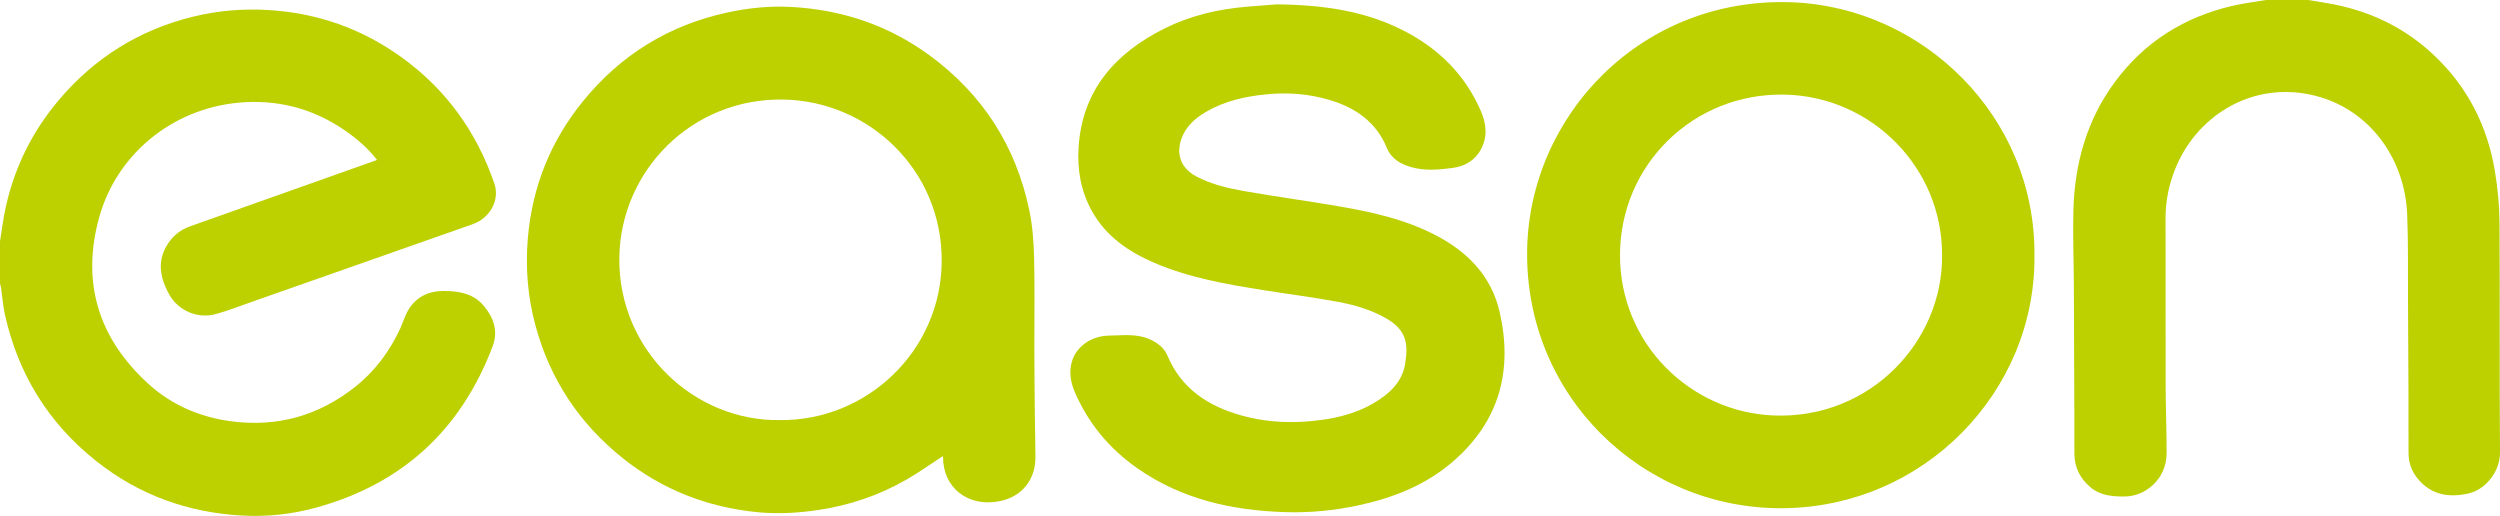 <?xml version="1.0" encoding="UTF-8"?><svg id="a" xmlns="http://www.w3.org/2000/svg" width="500" height="103.181" viewBox="0 0 500 103.181"><path d="m0,48.268c.38-2.293.655-4.61,1.158-6.876,1.768-7.975,5.3-15.104,10.578-21.352C18.904,11.552,27.894,5.941,38.694,3.314c4.899-1.192,9.876-1.611,14.951-1.309,9.838.585,18.723,3.724,26.681,9.464,8.899,6.418,15.012,14.918,18.551,25.265,1.123,3.283-.876,6.889-4.345,8.108-14.685,5.16-29.367,10.329-44.053,15.489-2.447.86-4.87,1.819-7.367,2.498-3.558.967-7.434-.672-9.247-3.9-1.888-3.361-2.55-6.844-.189-10.32,1.071-1.577,2.497-2.691,4.32-3.336,12.159-4.3,24.309-8.623,36.462-12.94.283-.101.565-.206.95-.347-1.893-2.449-4.192-4.383-6.701-6.085-6.347-4.303-13.424-6.058-20.983-5.364-13.408,1.231-24.375,10.421-27.855,22.826-3.672,13.095-.193,24.317,9.819,33.417,4.649,4.225,10.269,6.65,16.552,7.481,9.218,1.219,17.454-1.109,24.717-6.829,3.965-3.122,6.922-7.082,9.051-11.65.645-1.384,1.052-2.917,1.891-4.165,1.607-2.389,4.034-3.445,6.904-3.423,3.023.023,5.896.499,7.985,3.007,1.989,2.389,2.872,5.067,1.731,8.078-6.337,16.723-18.098,27.543-35.412,32.274-4.817,1.316-9.747,1.829-14.711,1.556-10.801-.595-20.561-4.103-29.083-10.843-9.611-7.601-15.669-17.429-18.332-29.348-.384-1.72-.505-3.498-.758-5.247-.048-.33-.147-.653-.222-.979,0-2.808,0-5.616,0-8.424Z" fill="#bdd000"/><path d="m461.629,0c1.778.302,3.565.558,5.332.914,7.457,1.503,14.047,4.738,19.628,9.935,6.878,6.405,10.925,14.339,12.419,23.547.542,3.341.877,6.754.898,10.136.093,15.329-.032,30.66.095,45.989.03,3.615-2.751,7.351-6.243,8.153-3.875.891-7.375.378-10.103-2.805-1.266-1.477-1.932-3.225-1.946-5.173-.028-3.794.003-7.589-.011-11.383-.024-6.486-.057-12.973-.097-19.459-.035-5.65.066-11.306-.16-16.948-.458-11.412-7.819-21.559-19.398-23.99-12.064-2.533-22.951,4.479-27.09,15.092-1.214,3.114-1.854,6.335-1.845,9.698.029,11.194-.009,22.388.021,33.581.012,4.433.202,8.866.192,13.298-.013,5.32-4.289,8.672-8.326,8.71-2.563.024-4.988-.174-7.023-1.944-1.99-1.731-3.064-3.895-3.092-6.537-.026-2.428.002-4.857-.007-7.285-.03-8.838-.057-17.676-.101-26.514-.025-4.967-.225-9.938-.095-14.901.244-9.322,2.643-18.027,8.238-25.639,5.922-8.056,13.891-13.069,23.608-15.318C448.717.648,450.966.379,453.19,0c2.813,0,5.626,0,8.439,0Z" fill="#bdd000"/><path d="m188.57,91.22c-2.461,1.599-4.796,3.271-7.274,4.696-5.535,3.183-11.489,5.19-17.828,6.112-3.995.581-7.994.801-11.998.406-10.009-.987-19.044-4.514-26.913-10.795-8.643-6.899-14.498-15.687-17.421-26.373-1.577-5.768-2.074-11.62-1.57-17.594.869-10.291,4.546-19.45,11.035-27.432,7.523-9.253,17.158-15.2,28.861-17.741,4.24-.92,8.537-1.347,12.857-1.107,10.107.561,19.372,3.661,27.567,9.661,10.631,7.783,17.313,18.171,19.982,31.043.647,3.119.879,6.359.956,9.552.146,6.068.03,12.141.046,18.212.012,4.437.054,8.875.098,13.312.027,2.766.115,5.532.118,8.299.006,4.441-2.684,7.832-7.032,8.735-6.593,1.369-11.467-2.811-11.442-8.778 0-.071-.029-.143-.043-.207Zm-32.576-7.206c17.296.211,32.302-13.811,32.348-31.871.046-18.205-14.572-31.895-31.58-32.231-18.434-.364-32.711,14.286-32.896,31.697-.196,18.444,14.973,32.69,32.129,32.406Z" fill="#bdd000"/><path d="m255.352.873c9.665.116,17.846,1.39,25.43,5.285,6.954,3.571,12.237,8.786,15.379,16.026,1.114,2.567,1.395,5.136.017,7.704-1.211,2.256-3.291,3.389-5.664,3.7-2.722.356-5.523.622-8.231-.149-2.12-.604-4.013-1.655-4.909-3.844-2.101-5.132-6.162-7.981-11.254-9.538-4.193-1.282-8.489-1.622-12.881-1.189-4.219.416-8.261,1.323-11.95,3.458-2.2,1.273-4.088,2.902-4.985,5.382-1.155,3.192-.077,5.953,2.918,7.553,2.989,1.597,6.264,2.369,9.549,2.949,6.263,1.107,12.574,1.946,18.843,3.024,6.647,1.144,13.231,2.579,19.298,5.694,6.515,3.346,11.368,8.197,13.031,15.521,2.643,11.639-.036,21.743-9.242,29.763-5.491,4.783-12.031,7.355-19.047,8.865-4.788,1.03-9.654,1.501-14.541,1.353-10.618-.322-20.712-2.536-29.598-8.745-5.656-3.952-9.909-9.06-12.616-15.42-1.498-3.52-.924-6.99,1.542-9.149,1.566-1.371,3.47-1.972,5.515-2,2.671-.036,5.384-.413,7.955.727,1.57.696,2.904,1.68,3.582,3.29,2.787,6.622,8.146,10.089,14.757,11.95,4.398,1.238,8.895,1.566,13.469,1.183,4.639-.388,9.108-1.302,13.139-3.709,3-1.792,5.559-4.115,6.163-7.735.678-4.068.268-6.783-3.704-9.096-2.999-1.746-6.304-2.714-9.664-3.341-4.918-.918-9.889-1.551-14.832-2.335-7.471-1.185-14.926-2.463-21.936-5.474-5.174-2.223-9.681-5.289-12.499-10.354-2.214-3.979-2.963-8.306-2.67-12.779.751-11.437,7.334-18.797,17.126-23.713,5.126-2.574,10.659-3.886,16.377-4.374,2.451-.209,4.905-.387,6.133-.483Z" fill="#bdd000"/><path d="m406.89,51.1c.281,27.261-22.158,50.454-50.578,50.542-27.816.086-51.231-22.357-50.885-51.422.322-27.056,22.873-51.024,53.196-49.752,25.936,1.087,48.499,22.746,48.267,50.632Zm-18.473-.015c.067-17.581-14.097-31.769-31.406-32.16-18.359-.415-32.97,14.078-33.01,32.032-.04,17.849,14.126,31.464,30.708,32.136,19.272.781,33.847-14.754,33.709-32.008Z" fill="#bdd000"/></svg>